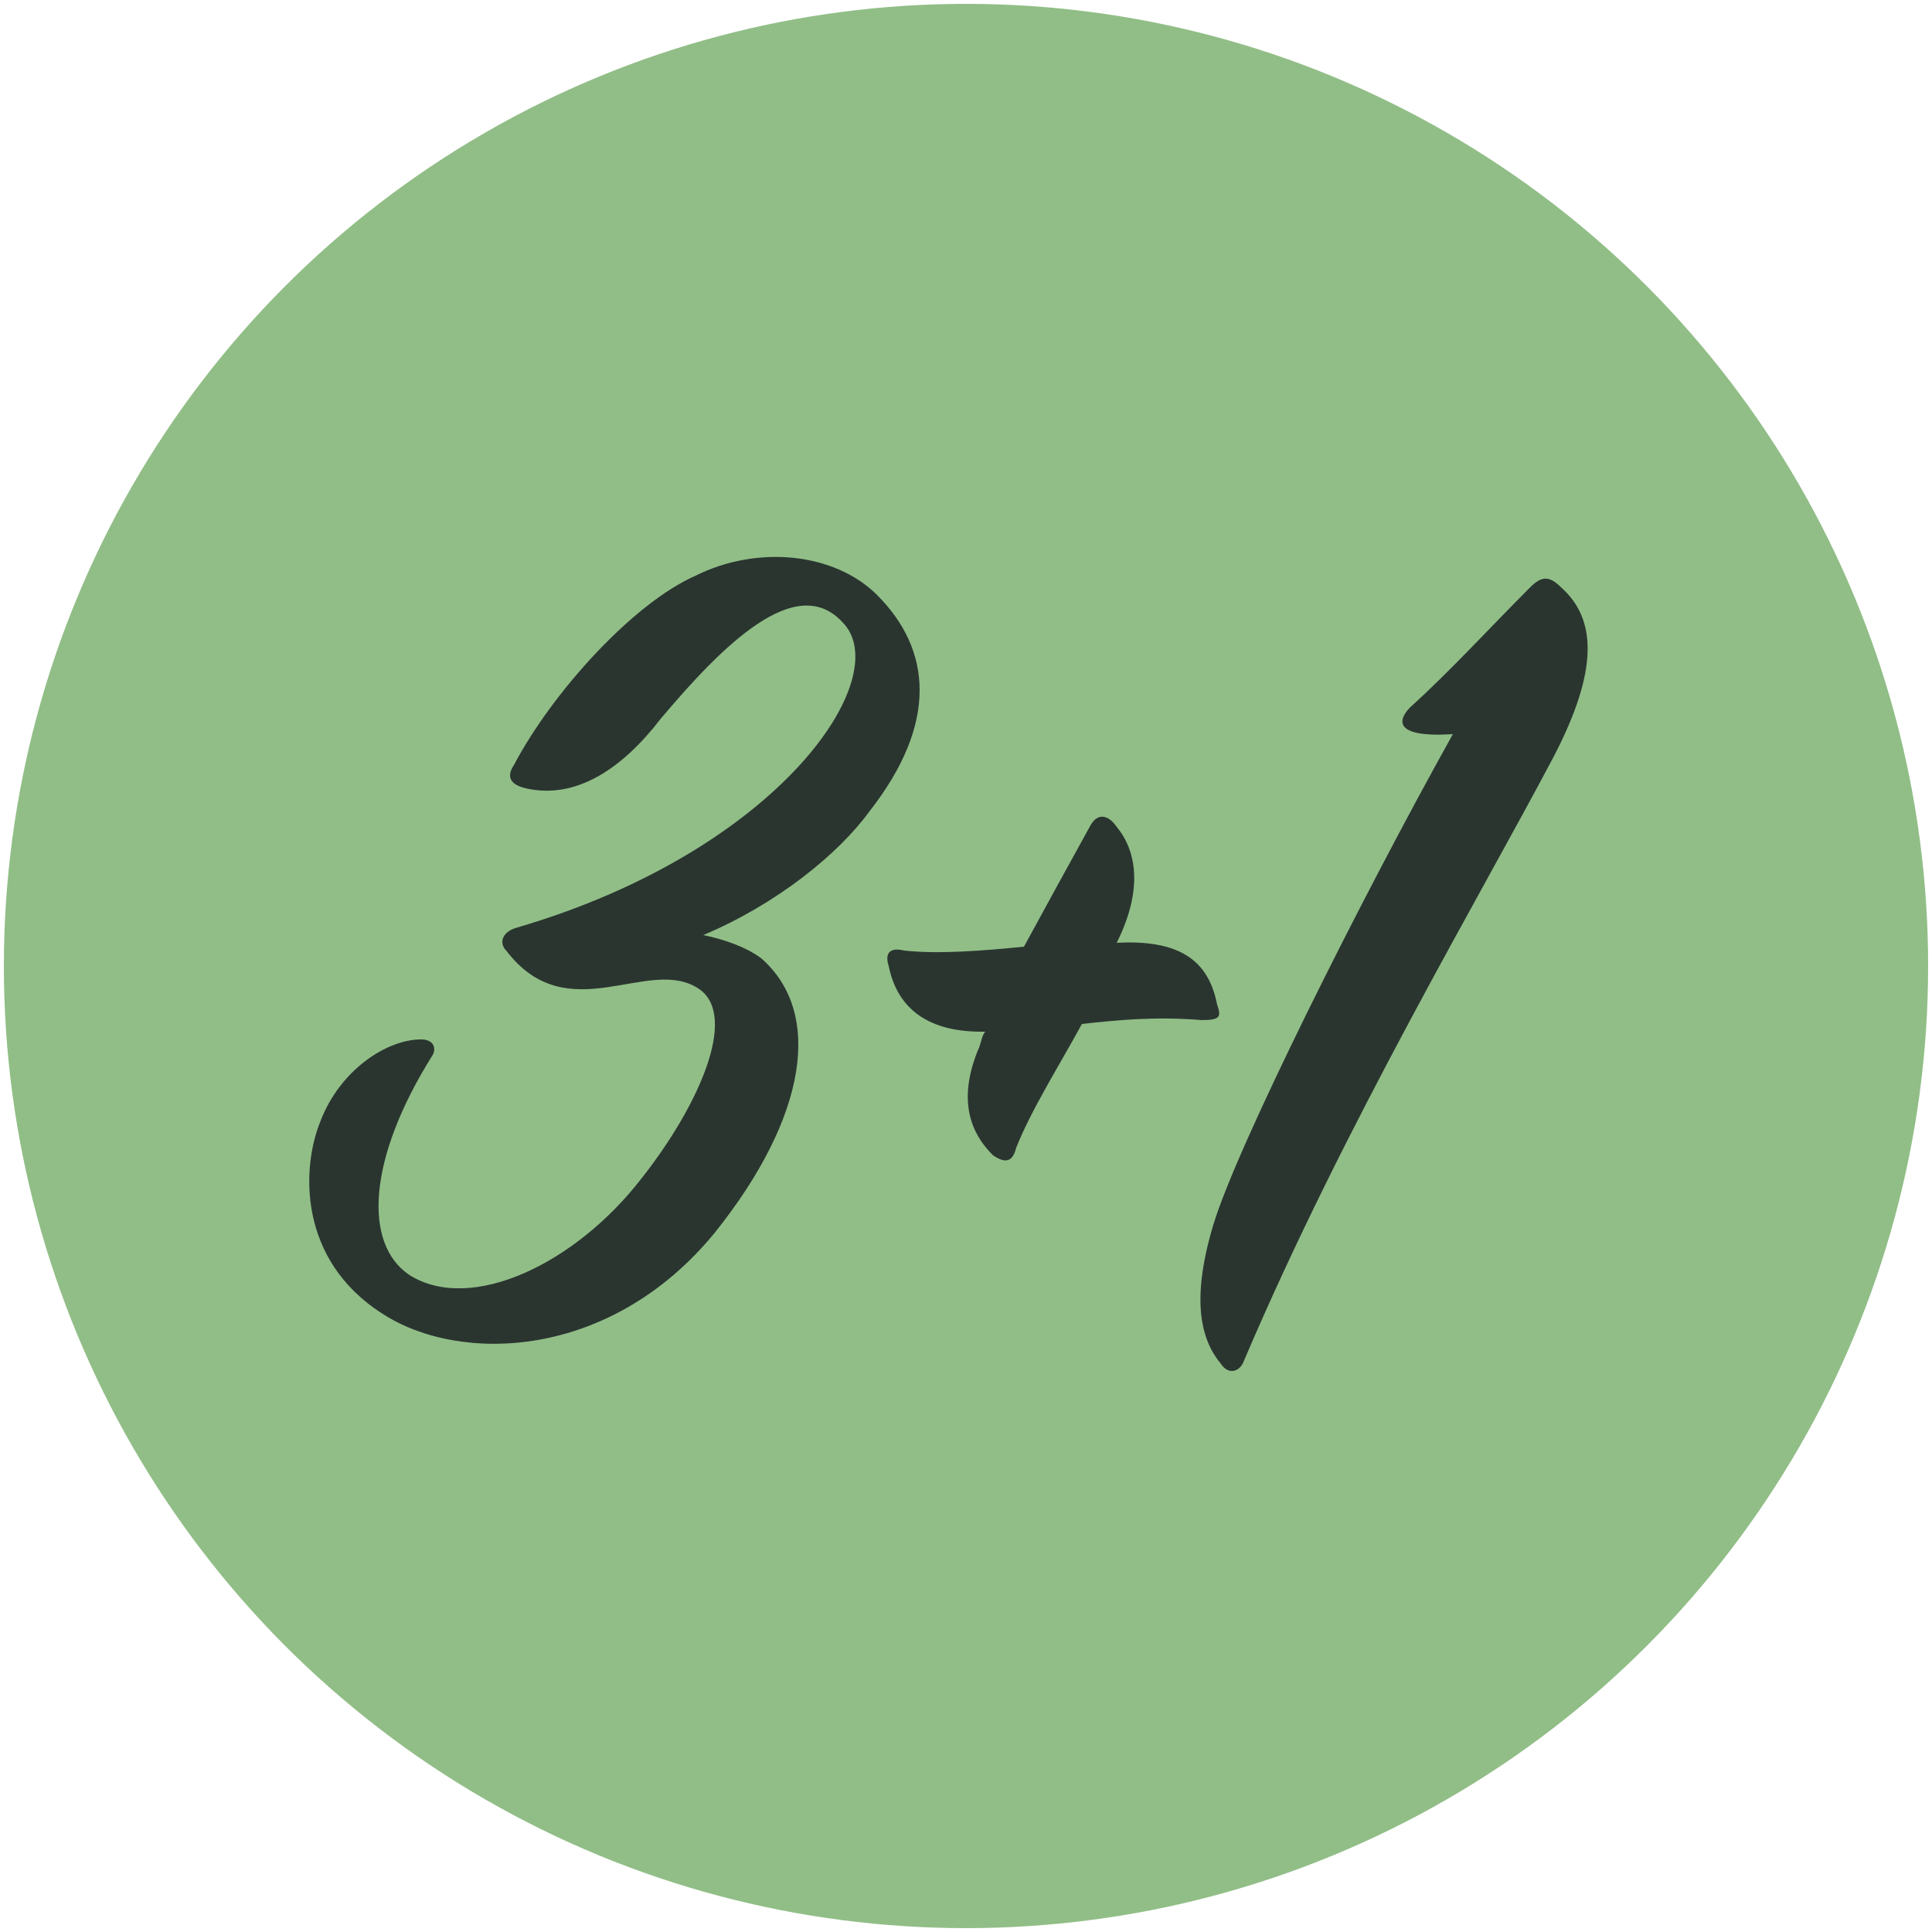 <?xml version="1.0" encoding="UTF-8"?> <!-- Generator: Adobe Illustrator 21.0.0, SVG Export Plug-In . SVG Version: 6.00 Build 0) --> <svg xmlns="http://www.w3.org/2000/svg" xmlns:xlink="http://www.w3.org/1999/xlink" id="Layer_1" x="0px" y="0px" viewBox="0 0 50 50" style="enable-background:new 0 0 50 50;" xml:space="preserve"> <style type="text/css"> .st0{fill:#91BE87;} .st1{fill:#2A3530;} </style> <g> <circle class="st0" cx="25" cy="25" r="24.9"></circle> <g> <path class="st1" d="M18.2,24.2c0.5,0.1,1.1,0.3,1.5,0.6c1.6,1.4,1.2,4.1-1.2,7.1c-2.7,3.3-6.6,3.4-8.6,2.1 c-2.2-1.4-2.1-3.8-1.6-5c0.5-1.3,1.7-2.1,2.6-2.1c0.3,0,0.4,0.2,0.3,0.4C9.5,30,9.4,32.2,10.6,33c1.6,1,4.3-0.3,6-2.5 c1.5-1.9,2.5-4.2,1.5-4.9c-1.3-0.9-3.4,1.1-5-1c-0.2-0.2-0.1-0.5,0.3-0.6c6.8-2,9.8-6.5,8.4-7.9c-1.2-1.3-3.1,0.6-4.7,2.5 c-1,1.3-2.2,2.1-3.5,1.8c-0.4-0.1-0.5-0.3-0.3-0.6c1-1.9,3.1-4.2,4.7-4.9c1.6-0.8,3.6-0.6,4.7,0.5c1.4,1.4,1.6,3.3-0.2,5.6 C21.7,22.1,20.1,23.4,18.2,24.2z"></path> <path class="st1" d="M31.5,26c0.1,0.3,0.1,0.4-0.4,0.4c-1.2-0.1-2.2,0-3.1,0.1c-0.6,1.1-1.3,2.2-1.7,3.2c-0.1,0.4-0.3,0.4-0.6,0.2 c-0.4-0.4-1-1.2-0.4-2.7c0.1-0.2,0.1-0.4,0.2-0.5c0,0,0,0-0.1,0c-1.5,0-2.2-0.7-2.4-1.7c-0.1-0.3,0-0.5,0.4-0.4 c0.9,0.1,2.1,0,3.1-0.1c0.6-1.1,1.2-2.2,1.7-3.1c0.2-0.4,0.5-0.3,0.7,0c0.5,0.6,0.7,1.6,0,3C30.7,24.3,31.3,25,31.5,26z"></path> <path class="st1" d="M36.5,18.3c1-0.9,2.1-2.1,3.1-3.1c0.3-0.3,0.5-0.3,0.8,0c0.9,0.8,1,2.1-0.2,4.4c-1.9,3.6-5.4,9.5-8,15.6 c-0.1,0.3-0.4,0.4-0.6,0.1c-0.5-0.6-0.8-1.6-0.2-3.6c0.6-2,3.8-8.4,6.2-12.7C36,19.1,36.2,18.6,36.5,18.3z"></path> </g> </g> </svg> 